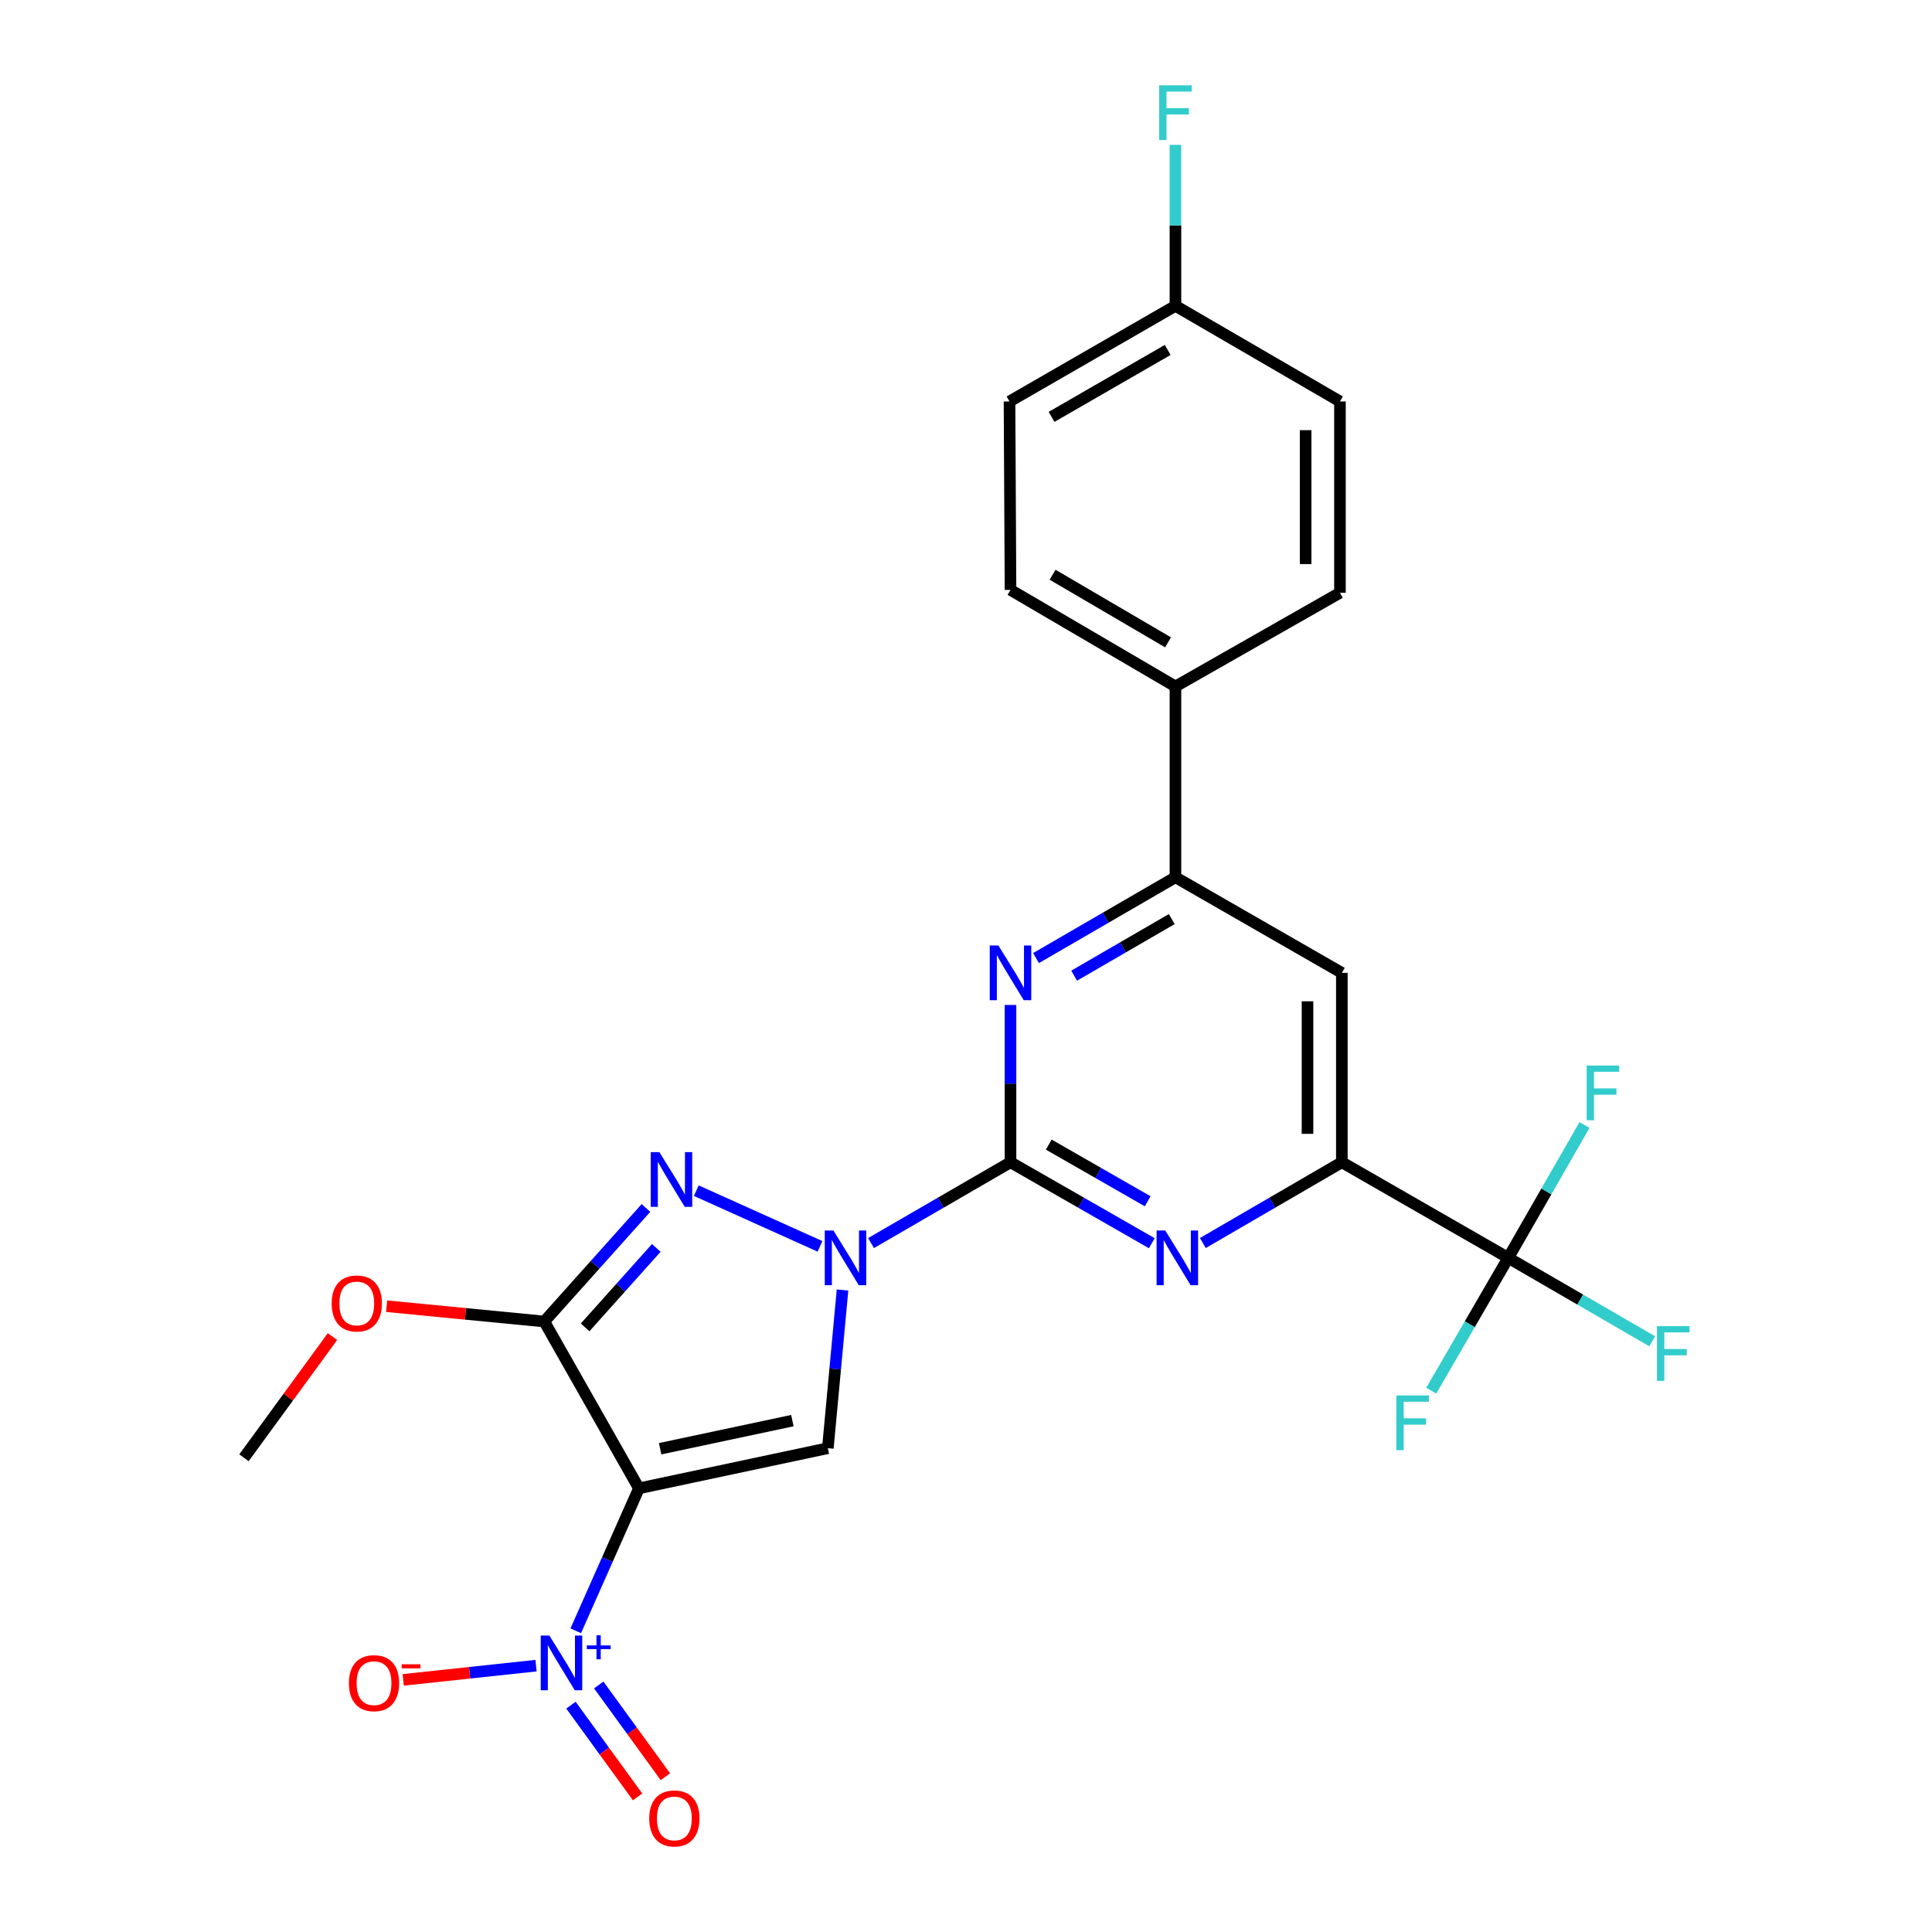 <?xml version='1.0' encoding='iso-8859-1'?>
<svg version='1.1' baseProfile='full'
              xmlns='http://www.w3.org/2000/svg'
                      xmlns:rdkit='http://www.rdkit.org/xml'
                      xmlns:xlink='http://www.w3.org/1999/xlink'
                  xml:space='preserve'
width='1000px' height='1000px' viewBox='0 0 1000 1000'>
<!-- END OF HEADER -->
<rect style='opacity:1.0;fill:#FFFFFF;stroke:none' width='1000' height='1000' x='0' y='0'> </rect>
<path class='bond-2' d='M 330.717,770.367 L 281.717,684.008' style='fill:none;fill-rule:evenodd;stroke:#000000;stroke-width:6px;stroke-linecap:butt;stroke-linejoin:miter;stroke-opacity:1' />
<path class='bond-4' d='M 330.717,770.367 L 428.491,749.579' style='fill:none;fill-rule:evenodd;stroke:#000000;stroke-width:6px;stroke-linecap:butt;stroke-linejoin:miter;stroke-opacity:1' />
<path class='bond-4' d='M 341.687,749.862 L 410.129,735.311' style='fill:none;fill-rule:evenodd;stroke:#000000;stroke-width:6px;stroke-linecap:butt;stroke-linejoin:miter;stroke-opacity:1' />
<path class='bond-5' d='M 330.717,770.367 L 314.36,807.23' style='fill:none;fill-rule:evenodd;stroke:#000000;stroke-width:6px;stroke-linecap:butt;stroke-linejoin:miter;stroke-opacity:1' />
<path class='bond-5' d='M 314.36,807.23 L 298.004,844.093' style='fill:none;fill-rule:evenodd;stroke:#0000FF;stroke-width:6px;stroke-linecap:butt;stroke-linejoin:miter;stroke-opacity:1' />
<path class='bond-0' d='M 436.092,667.698 L 432.292,708.639' style='fill:none;fill-rule:evenodd;stroke:#0000FF;stroke-width:6px;stroke-linecap:butt;stroke-linejoin:miter;stroke-opacity:1' />
<path class='bond-0' d='M 432.292,708.639 L 428.491,749.579' style='fill:none;fill-rule:evenodd;stroke:#000000;stroke-width:6px;stroke-linecap:butt;stroke-linejoin:miter;stroke-opacity:1' />
<path class='bond-1' d='M 450.843,643.412 L 486.94,622.496' style='fill:none;fill-rule:evenodd;stroke:#0000FF;stroke-width:6px;stroke-linecap:butt;stroke-linejoin:miter;stroke-opacity:1' />
<path class='bond-1' d='M 486.94,622.496 L 523.036,601.58' style='fill:none;fill-rule:evenodd;stroke:#000000;stroke-width:6px;stroke-linecap:butt;stroke-linejoin:miter;stroke-opacity:1' />
<path class='bond-26' d='M 424.426,645.116 L 360.402,616.283' style='fill:none;fill-rule:evenodd;stroke:#0000FF;stroke-width:6px;stroke-linecap:butt;stroke-linejoin:miter;stroke-opacity:1' />
<path class='bond-6' d='M 523.036,601.58 L 559.601,622.532' style='fill:none;fill-rule:evenodd;stroke:#000000;stroke-width:6px;stroke-linecap:butt;stroke-linejoin:miter;stroke-opacity:1' />
<path class='bond-6' d='M 559.601,622.532 L 596.166,643.485' style='fill:none;fill-rule:evenodd;stroke:#0000FF;stroke-width:6px;stroke-linecap:butt;stroke-linejoin:miter;stroke-opacity:1' />
<path class='bond-6' d='M 542.843,592.443 L 568.439,607.11' style='fill:none;fill-rule:evenodd;stroke:#000000;stroke-width:6px;stroke-linecap:butt;stroke-linejoin:miter;stroke-opacity:1' />
<path class='bond-6' d='M 568.439,607.11 L 594.034,621.776' style='fill:none;fill-rule:evenodd;stroke:#0000FF;stroke-width:6px;stroke-linecap:butt;stroke-linejoin:miter;stroke-opacity:1' />
<path class='bond-7' d='M 523.036,601.58 L 523.036,560.875' style='fill:none;fill-rule:evenodd;stroke:#000000;stroke-width:6px;stroke-linecap:butt;stroke-linejoin:miter;stroke-opacity:1' />
<path class='bond-7' d='M 523.036,560.875 L 523.036,520.17' style='fill:none;fill-rule:evenodd;stroke:#0000FF;stroke-width:6px;stroke-linecap:butt;stroke-linejoin:miter;stroke-opacity:1' />
<path class='bond-3' d='M 281.717,684.008 L 308.032,654.626' style='fill:none;fill-rule:evenodd;stroke:#000000;stroke-width:6px;stroke-linecap:butt;stroke-linejoin:miter;stroke-opacity:1' />
<path class='bond-3' d='M 308.032,654.626 L 334.347,625.244' style='fill:none;fill-rule:evenodd;stroke:#0000FF;stroke-width:6px;stroke-linecap:butt;stroke-linejoin:miter;stroke-opacity:1' />
<path class='bond-3' d='M 302.852,687.053 L 321.273,666.485' style='fill:none;fill-rule:evenodd;stroke:#000000;stroke-width:6px;stroke-linecap:butt;stroke-linejoin:miter;stroke-opacity:1' />
<path class='bond-3' d='M 321.273,666.485 L 339.694,645.917' style='fill:none;fill-rule:evenodd;stroke:#0000FF;stroke-width:6px;stroke-linecap:butt;stroke-linejoin:miter;stroke-opacity:1' />
<path class='bond-15' d='M 281.717,684.008 L 240.914,680.047' style='fill:none;fill-rule:evenodd;stroke:#000000;stroke-width:6px;stroke-linecap:butt;stroke-linejoin:miter;stroke-opacity:1' />
<path class='bond-15' d='M 240.914,680.047 L 200.111,676.086' style='fill:none;fill-rule:evenodd;stroke:#FF0000;stroke-width:6px;stroke-linecap:butt;stroke-linejoin:miter;stroke-opacity:1' />
<path class='bond-12' d='M 277.444,862.137 L 243.072,865.821' style='fill:none;fill-rule:evenodd;stroke:#0000FF;stroke-width:6px;stroke-linecap:butt;stroke-linejoin:miter;stroke-opacity:1' />
<path class='bond-12' d='M 243.072,865.821 L 208.699,869.504' style='fill:none;fill-rule:evenodd;stroke:#FF0000;stroke-width:6px;stroke-linecap:butt;stroke-linejoin:miter;stroke-opacity:1' />
<path class='bond-13' d='M 295.526,882.593 L 312.773,906.332' style='fill:none;fill-rule:evenodd;stroke:#0000FF;stroke-width:6px;stroke-linecap:butt;stroke-linejoin:miter;stroke-opacity:1' />
<path class='bond-13' d='M 312.773,906.332 L 330.02,930.072' style='fill:none;fill-rule:evenodd;stroke:#FF0000;stroke-width:6px;stroke-linecap:butt;stroke-linejoin:miter;stroke-opacity:1' />
<path class='bond-13' d='M 309.907,872.146 L 327.154,895.885' style='fill:none;fill-rule:evenodd;stroke:#0000FF;stroke-width:6px;stroke-linecap:butt;stroke-linejoin:miter;stroke-opacity:1' />
<path class='bond-13' d='M 327.154,895.885 L 344.401,919.624' style='fill:none;fill-rule:evenodd;stroke:#FF0000;stroke-width:6px;stroke-linecap:butt;stroke-linejoin:miter;stroke-opacity:1' />
<path class='bond-8' d='M 622.597,643.392 L 658.568,622.486' style='fill:none;fill-rule:evenodd;stroke:#0000FF;stroke-width:6px;stroke-linecap:butt;stroke-linejoin:miter;stroke-opacity:1' />
<path class='bond-8' d='M 658.568,622.486 L 694.539,601.58' style='fill:none;fill-rule:evenodd;stroke:#000000;stroke-width:6px;stroke-linecap:butt;stroke-linejoin:miter;stroke-opacity:1' />
<path class='bond-10' d='M 536.243,495.902 L 572.325,474.983' style='fill:none;fill-rule:evenodd;stroke:#0000FF;stroke-width:6px;stroke-linecap:butt;stroke-linejoin:miter;stroke-opacity:1' />
<path class='bond-10' d='M 572.325,474.983 L 608.407,454.065' style='fill:none;fill-rule:evenodd;stroke:#000000;stroke-width:6px;stroke-linecap:butt;stroke-linejoin:miter;stroke-opacity:1' />
<path class='bond-10' d='M 555.983,505.004 L 581.241,490.361' style='fill:none;fill-rule:evenodd;stroke:#0000FF;stroke-width:6px;stroke-linecap:butt;stroke-linejoin:miter;stroke-opacity:1' />
<path class='bond-10' d='M 581.241,490.361 L 606.498,475.718' style='fill:none;fill-rule:evenodd;stroke:#000000;stroke-width:6px;stroke-linecap:butt;stroke-linejoin:miter;stroke-opacity:1' />
<path class='bond-9' d='M 694.539,601.58 L 780.67,651.065' style='fill:none;fill-rule:evenodd;stroke:#000000;stroke-width:6px;stroke-linecap:butt;stroke-linejoin:miter;stroke-opacity:1' />
<path class='bond-27' d='M 694.539,601.58 L 694.539,503.559' style='fill:none;fill-rule:evenodd;stroke:#000000;stroke-width:6px;stroke-linecap:butt;stroke-linejoin:miter;stroke-opacity:1' />
<path class='bond-27' d='M 676.763,586.877 L 676.763,518.262' style='fill:none;fill-rule:evenodd;stroke:#000000;stroke-width:6px;stroke-linecap:butt;stroke-linejoin:miter;stroke-opacity:1' />
<path class='bond-16' d='M 780.67,651.065 L 800.405,616.68' style='fill:none;fill-rule:evenodd;stroke:#000000;stroke-width:6px;stroke-linecap:butt;stroke-linejoin:miter;stroke-opacity:1' />
<path class='bond-16' d='M 800.405,616.68 L 820.14,582.295' style='fill:none;fill-rule:evenodd;stroke:#33CCCC;stroke-width:6px;stroke-linecap:butt;stroke-linejoin:miter;stroke-opacity:1' />
<path class='bond-17' d='M 780.67,651.065 L 760.742,685.441' style='fill:none;fill-rule:evenodd;stroke:#000000;stroke-width:6px;stroke-linecap:butt;stroke-linejoin:miter;stroke-opacity:1' />
<path class='bond-17' d='M 760.742,685.441 L 740.814,719.818' style='fill:none;fill-rule:evenodd;stroke:#33CCCC;stroke-width:6px;stroke-linecap:butt;stroke-linejoin:miter;stroke-opacity:1' />
<path class='bond-18' d='M 780.67,651.065 L 817.926,672.661' style='fill:none;fill-rule:evenodd;stroke:#000000;stroke-width:6px;stroke-linecap:butt;stroke-linejoin:miter;stroke-opacity:1' />
<path class='bond-18' d='M 817.926,672.661 L 855.183,694.258' style='fill:none;fill-rule:evenodd;stroke:#33CCCC;stroke-width:6px;stroke-linecap:butt;stroke-linejoin:miter;stroke-opacity:1' />
<path class='bond-11' d='M 608.407,454.065 L 694.539,503.559' style='fill:none;fill-rule:evenodd;stroke:#000000;stroke-width:6px;stroke-linecap:butt;stroke-linejoin:miter;stroke-opacity:1' />
<path class='bond-14' d='M 608.407,454.065 L 608.407,355.313' style='fill:none;fill-rule:evenodd;stroke:#000000;stroke-width:6px;stroke-linecap:butt;stroke-linejoin:miter;stroke-opacity:1' />
<path class='bond-19' d='M 608.407,355.313 L 523.036,305.325' style='fill:none;fill-rule:evenodd;stroke:#000000;stroke-width:6px;stroke-linecap:butt;stroke-linejoin:miter;stroke-opacity:1' />
<path class='bond-19' d='M 604.583,332.475 L 544.824,297.484' style='fill:none;fill-rule:evenodd;stroke:#000000;stroke-width:6px;stroke-linecap:butt;stroke-linejoin:miter;stroke-opacity:1' />
<path class='bond-20' d='M 608.407,355.313 L 693.561,306.816' style='fill:none;fill-rule:evenodd;stroke:#000000;stroke-width:6px;stroke-linecap:butt;stroke-linejoin:miter;stroke-opacity:1' />
<path class='bond-25' d='M 172.085,691.822 L 149.183,723.18' style='fill:none;fill-rule:evenodd;stroke:#FF0000;stroke-width:6px;stroke-linecap:butt;stroke-linejoin:miter;stroke-opacity:1' />
<path class='bond-25' d='M 149.183,723.18 L 126.281,754.537' style='fill:none;fill-rule:evenodd;stroke:#000000;stroke-width:6px;stroke-linecap:butt;stroke-linejoin:miter;stroke-opacity:1' />
<path class='bond-23' d='M 523.036,305.325 L 522.523,207.797' style='fill:none;fill-rule:evenodd;stroke:#000000;stroke-width:6px;stroke-linecap:butt;stroke-linejoin:miter;stroke-opacity:1' />
<path class='bond-22' d='M 693.561,306.816 L 693.561,207.797' style='fill:none;fill-rule:evenodd;stroke:#000000;stroke-width:6px;stroke-linecap:butt;stroke-linejoin:miter;stroke-opacity:1' />
<path class='bond-22' d='M 675.786,291.963 L 675.786,222.65' style='fill:none;fill-rule:evenodd;stroke:#000000;stroke-width:6px;stroke-linecap:butt;stroke-linejoin:miter;stroke-opacity:1' />
<path class='bond-21' d='M 608.407,158.303 L 693.561,207.797' style='fill:none;fill-rule:evenodd;stroke:#000000;stroke-width:6px;stroke-linecap:butt;stroke-linejoin:miter;stroke-opacity:1' />
<path class='bond-24' d='M 608.407,158.303 L 608.407,116.64' style='fill:none;fill-rule:evenodd;stroke:#000000;stroke-width:6px;stroke-linecap:butt;stroke-linejoin:miter;stroke-opacity:1' />
<path class='bond-24' d='M 608.407,116.64 L 608.407,74.977' style='fill:none;fill-rule:evenodd;stroke:#33CCCC;stroke-width:6px;stroke-linecap:butt;stroke-linejoin:miter;stroke-opacity:1' />
<path class='bond-28' d='M 608.407,158.303 L 522.523,207.797' style='fill:none;fill-rule:evenodd;stroke:#000000;stroke-width:6px;stroke-linecap:butt;stroke-linejoin:miter;stroke-opacity:1' />
<path class='bond-28' d='M 604.4,181.128 L 544.281,215.774' style='fill:none;fill-rule:evenodd;stroke:#000000;stroke-width:6px;stroke-linecap:butt;stroke-linejoin:miter;stroke-opacity:1' />
<path  class='atom-1' d='M 431.376 636.905
L 440.656 651.905
Q 441.576 653.385, 443.056 656.065
Q 444.536 658.745, 444.616 658.905
L 444.616 636.905
L 448.376 636.905
L 448.376 665.225
L 444.496 665.225
L 434.536 648.825
Q 433.376 646.905, 432.136 644.705
Q 430.936 642.505, 430.576 641.825
L 430.576 665.225
L 426.896 665.225
L 426.896 636.905
L 431.376 636.905
' fill='#0000FF'/>
<path  class='atom-4' d='M 341.294 596.337
L 350.574 611.337
Q 351.494 612.817, 352.974 615.497
Q 354.454 618.177, 354.534 618.337
L 354.534 596.337
L 358.294 596.337
L 358.294 624.657
L 354.414 624.657
L 344.454 608.257
Q 343.294 606.337, 342.054 604.137
Q 340.854 601.937, 340.494 601.257
L 340.494 624.657
L 336.814 624.657
L 336.814 596.337
L 341.294 596.337
' fill='#0000FF'/>
<path  class='atom-6' d='M 284.364 846.565
L 293.644 861.565
Q 294.564 863.045, 296.044 865.725
Q 297.524 868.405, 297.604 868.565
L 297.604 846.565
L 301.364 846.565
L 301.364 874.885
L 297.484 874.885
L 287.524 858.485
Q 286.364 856.565, 285.124 854.365
Q 283.924 852.165, 283.564 851.485
L 283.564 874.885
L 279.884 874.885
L 279.884 846.565
L 284.364 846.565
' fill='#0000FF'/>
<path  class='atom-6' d='M 303.74 851.669
L 308.73 851.669
L 308.73 846.416
L 310.947 846.416
L 310.947 851.669
L 316.069 851.669
L 316.069 853.57
L 310.947 853.57
L 310.947 858.85
L 308.73 858.85
L 308.73 853.57
L 303.74 853.57
L 303.74 851.669
' fill='#0000FF'/>
<path  class='atom-7' d='M 603.135 636.905
L 612.415 651.905
Q 613.335 653.385, 614.815 656.065
Q 616.295 658.745, 616.375 658.905
L 616.375 636.905
L 620.135 636.905
L 620.135 665.225
L 616.255 665.225
L 606.295 648.825
Q 605.135 646.905, 603.895 644.705
Q 602.695 642.505, 602.335 641.825
L 602.335 665.225
L 598.655 665.225
L 598.655 636.905
L 603.135 636.905
' fill='#0000FF'/>
<path  class='atom-8' d='M 516.776 489.399
L 526.056 504.399
Q 526.976 505.879, 528.456 508.559
Q 529.936 511.239, 530.016 511.399
L 530.016 489.399
L 533.776 489.399
L 533.776 517.719
L 529.896 517.719
L 519.936 501.319
Q 518.776 499.399, 517.536 497.199
Q 516.336 494.999, 515.976 494.319
L 515.976 517.719
L 512.296 517.719
L 512.296 489.399
L 516.776 489.399
' fill='#0000FF'/>
<path  class='atom-13' d='M 180.59 871.203
Q 180.59 864.403, 183.95 860.603
Q 187.31 856.803, 193.59 856.803
Q 199.87 856.803, 203.23 860.603
Q 206.59 864.403, 206.59 871.203
Q 206.59 878.083, 203.19 882.003
Q 199.79 885.883, 193.59 885.883
Q 187.35 885.883, 183.95 882.003
Q 180.59 878.123, 180.59 871.203
M 193.59 882.683
Q 197.91 882.683, 200.23 879.803
Q 202.59 876.883, 202.59 871.203
Q 202.59 865.643, 200.23 862.843
Q 197.91 860.003, 193.59 860.003
Q 189.27 860.003, 186.91 862.803
Q 184.59 865.603, 184.59 871.203
Q 184.59 876.923, 186.91 879.803
Q 189.27 882.683, 193.59 882.683
' fill='#FF0000'/>
<path  class='atom-13' d='M 207.91 861.426
L 217.599 861.426
L 217.599 863.538
L 207.91 863.538
L 207.91 861.426
' fill='#FF0000'/>
<path  class='atom-14' d='M 336.046 941.218
Q 336.046 934.418, 339.406 930.618
Q 342.766 926.818, 349.046 926.818
Q 355.326 926.818, 358.686 930.618
Q 362.046 934.418, 362.046 941.218
Q 362.046 948.098, 358.646 952.018
Q 355.246 955.898, 349.046 955.898
Q 342.806 955.898, 339.406 952.018
Q 336.046 948.138, 336.046 941.218
M 349.046 952.698
Q 353.366 952.698, 355.686 949.818
Q 358.046 946.898, 358.046 941.218
Q 358.046 935.658, 355.686 932.858
Q 353.366 930.018, 349.046 930.018
Q 344.726 930.018, 342.366 932.818
Q 340.046 935.618, 340.046 941.218
Q 340.046 946.938, 342.366 949.818
Q 344.726 952.698, 349.046 952.698
' fill='#FF0000'/>
<path  class='atom-16' d='M 171.673 674.667
Q 171.673 667.867, 175.033 664.067
Q 178.393 660.267, 184.673 660.267
Q 190.953 660.267, 194.313 664.067
Q 197.673 667.867, 197.673 674.667
Q 197.673 681.547, 194.273 685.467
Q 190.873 689.347, 184.673 689.347
Q 178.433 689.347, 175.033 685.467
Q 171.673 681.587, 171.673 674.667
M 184.673 686.147
Q 188.993 686.147, 191.313 683.267
Q 193.673 680.347, 193.673 674.667
Q 193.673 669.107, 191.313 666.307
Q 188.993 663.467, 184.673 663.467
Q 180.353 663.467, 177.993 666.267
Q 175.673 669.067, 175.673 674.667
Q 175.673 680.387, 177.993 683.267
Q 180.353 686.147, 184.673 686.147
' fill='#FF0000'/>
<path  class='atom-17' d='M 821.26 551.514
L 838.1 551.514
L 838.1 554.754
L 825.06 554.754
L 825.06 563.354
L 836.66 563.354
L 836.66 566.634
L 825.06 566.634
L 825.06 579.834
L 821.26 579.834
L 821.26 551.514
' fill='#33CCCC'/>
<path  class='atom-18' d='M 722.755 722.285
L 739.595 722.285
L 739.595 725.525
L 726.555 725.525
L 726.555 734.125
L 738.155 734.125
L 738.155 737.405
L 726.555 737.405
L 726.555 750.605
L 722.755 750.605
L 722.755 722.285
' fill='#33CCCC'/>
<path  class='atom-19' d='M 857.65 686.409
L 874.49 686.409
L 874.49 689.649
L 861.45 689.649
L 861.45 698.249
L 873.05 698.249
L 873.05 701.529
L 861.45 701.529
L 861.45 714.729
L 857.65 714.729
L 857.65 686.409
' fill='#33CCCC'/>
<path  class='atom-25' d='M 599.987 44.157
L 616.827 44.157
L 616.827 47.397
L 603.787 47.397
L 603.787 55.997
L 615.387 55.997
L 615.387 59.277
L 603.787 59.277
L 603.787 72.477
L 599.987 72.477
L 599.987 44.157
' fill='#33CCCC'/>
</svg>
